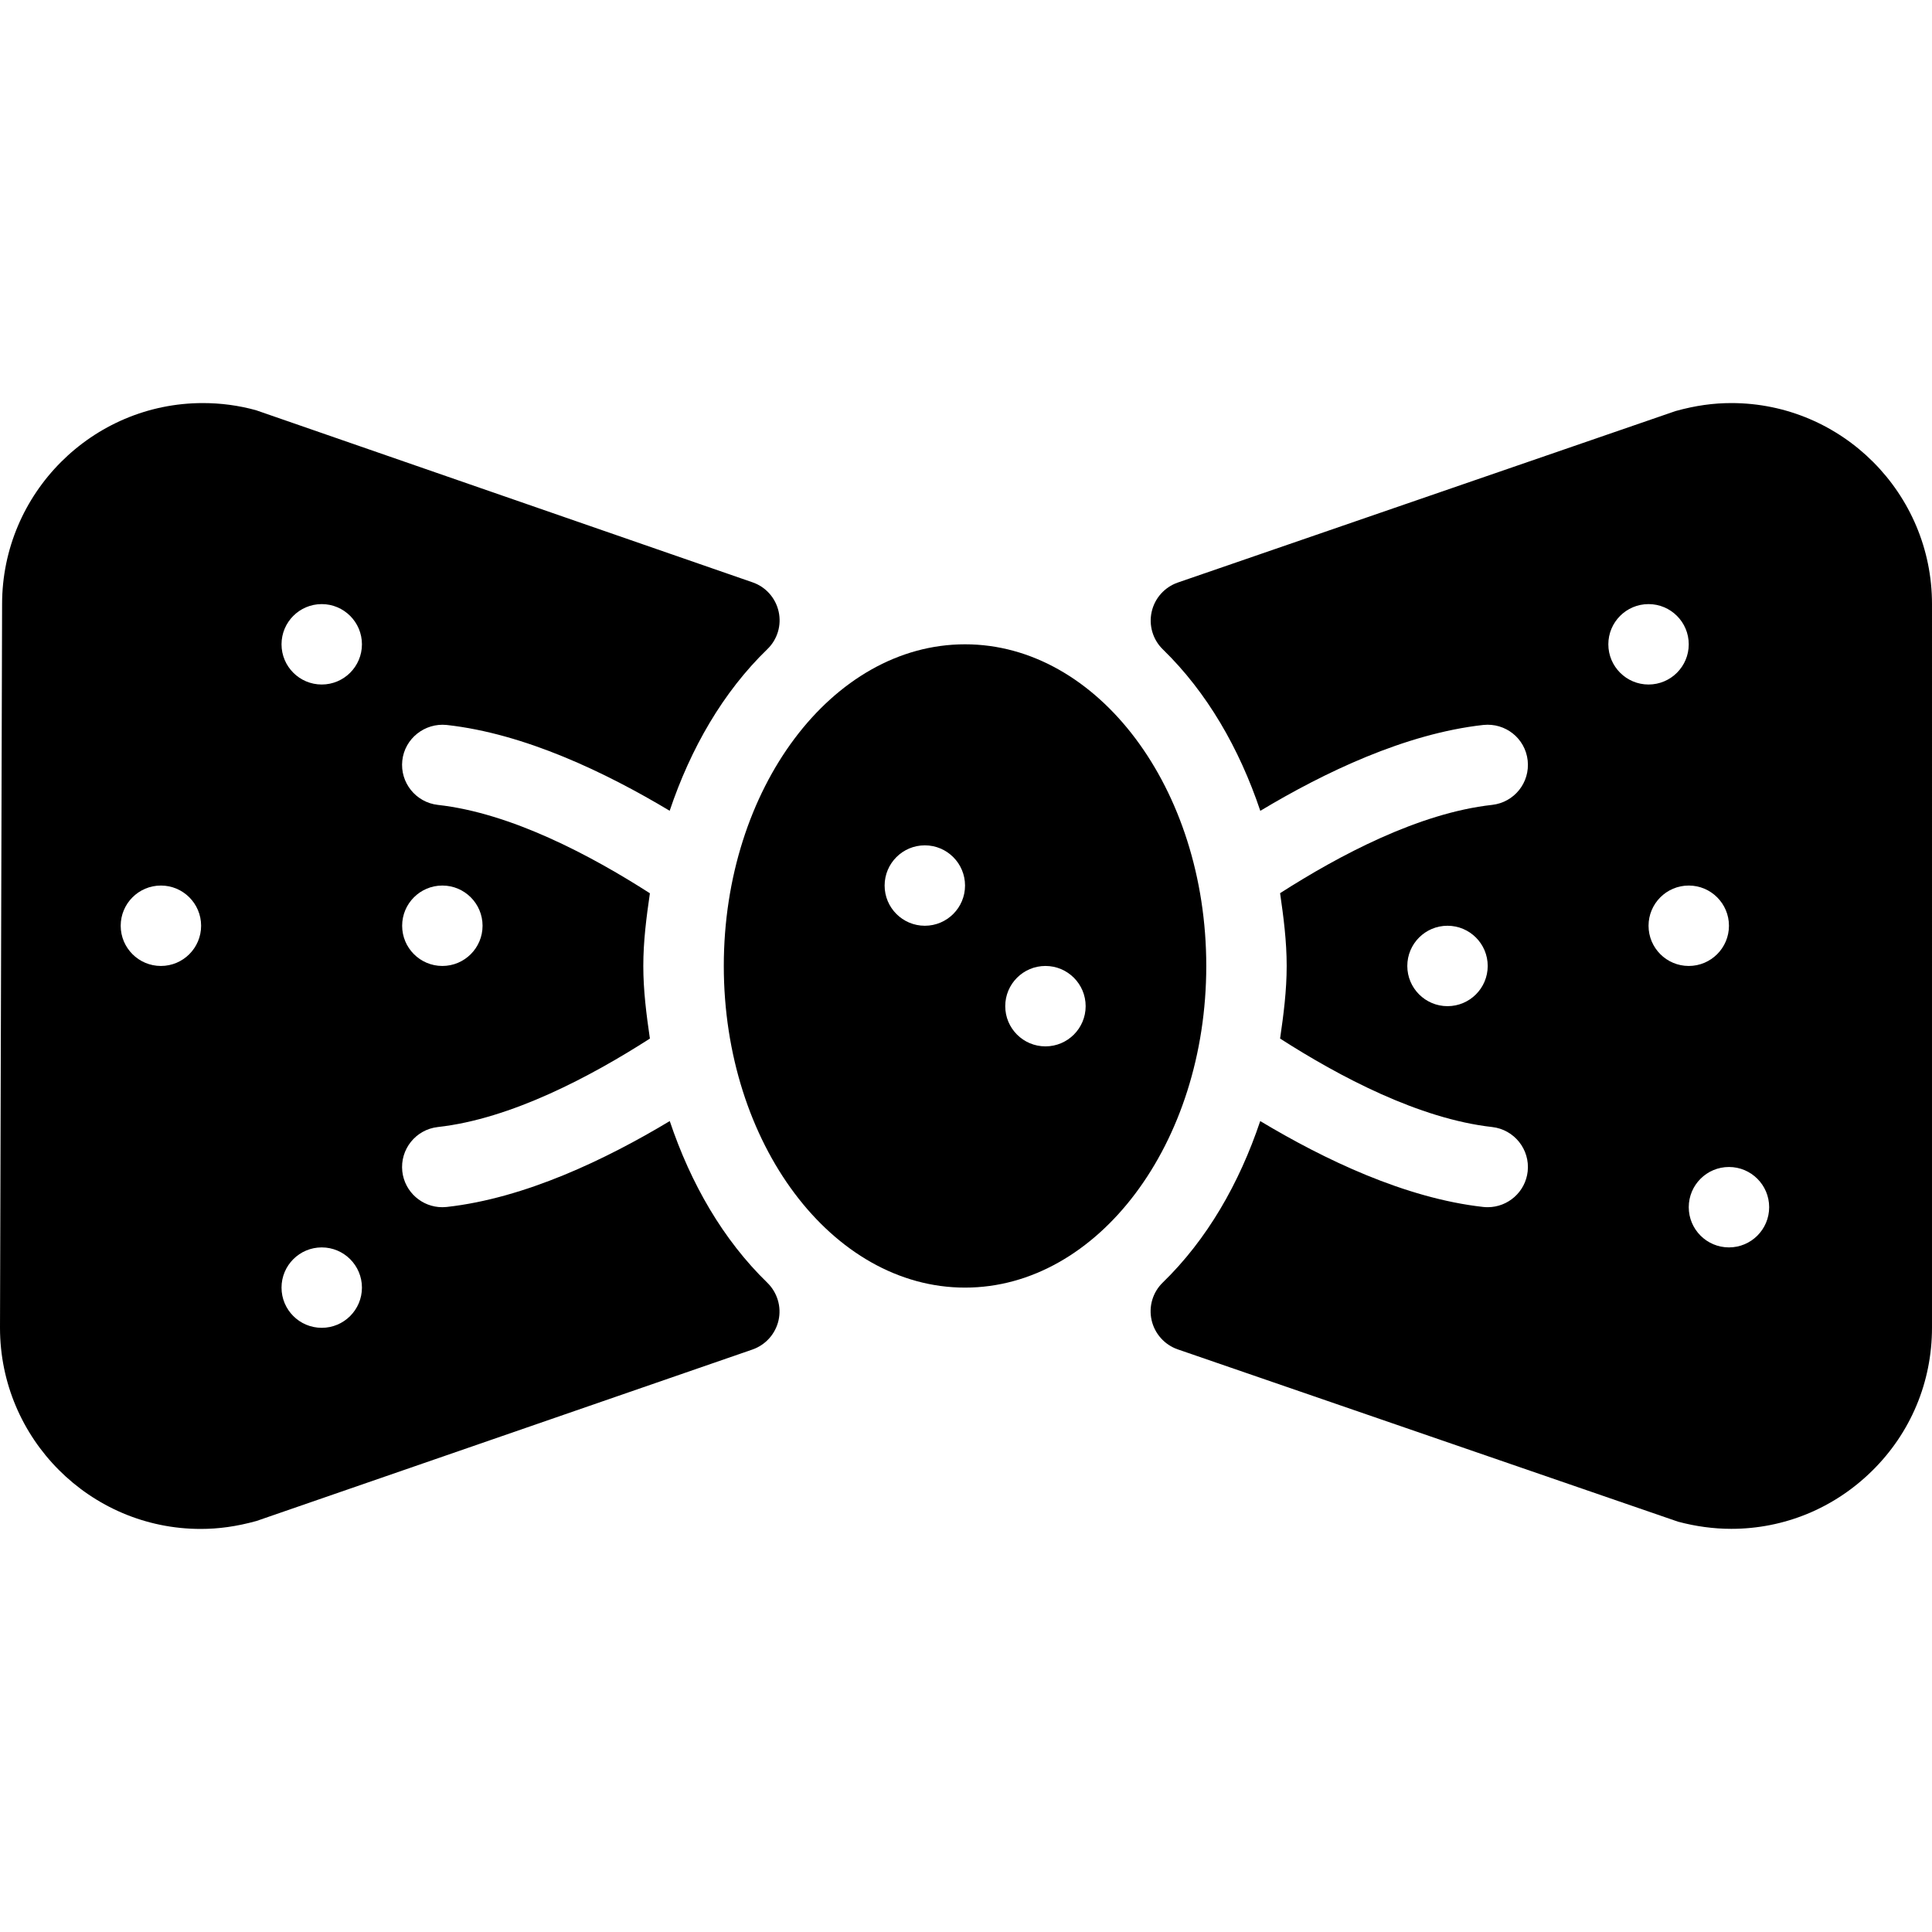 <?xml version="1.0" encoding="iso-8859-1"?>
<!-- Uploaded to: SVG Repo, www.svgrepo.com, Generator: SVG Repo Mixer Tools -->
<svg fill="#000000" height="800px" width="800px" version="1.1" id="Layer_1" xmlns="http://www.w3.org/2000/svg" xmlns:xlink="http://www.w3.org/1999/xlink" 
	 viewBox="0 0 512.555 512.555" xml:space="preserve">
<g>
	<g>
		<g>
			<path d="M459.328,106.933c-4.736,0-9.472,0.64-14.784,2.112l-132.075,45.504c-3.499,1.216-6.123,4.139-6.933,7.765
				c-0.811,3.605,0.32,7.403,2.965,9.963c11.733,11.413,20.288,26.283,25.856,42.837c16.939-10.176,38.421-20.48,59.157-22.784
				c5.888-0.619,11.136,3.563,11.776,9.429c0.64,5.867-3.563,11.115-9.429,11.776c-19.456,2.155-40.576,13.376-56.256,23.424
				c0.917,6.336,1.749,12.715,1.749,19.307c0,6.571-0.832,12.949-1.749,19.264c15.701,10.069,36.843,21.291,56.256,23.467
				c5.845,0.661,10.069,5.931,9.429,11.776c-0.597,5.44-5.227,9.493-10.603,9.493c-0.405,0-0.789-0.021-1.195-0.064
				c-20.715-2.304-42.197-12.608-59.157-22.784c-5.568,16.555-14.101,31.424-25.856,42.837c-2.667,2.581-3.776,6.357-2.965,9.963
				s3.435,6.549,6.933,7.765l132.736,45.717c4.629,1.237,9.387,1.899,14.123,1.899c13.995,0,27.243-5.44,37.312-15.339
				c10.283-10.091,15.936-23.595,15.936-38.037V160.267C512.576,130.869,488.683,106.933,459.328,106.933z M384.021,266.933
				c-5.888,0-10.667-4.779-10.667-10.667s4.779-10.667,10.667-10.667c5.888,0,10.667,4.779,10.667,10.667
				S389.909,266.933,384.021,266.933z M426.688,170.933c0-5.888,4.779-10.667,10.667-10.667c5.888,0,10.667,4.779,10.667,10.667
				s-4.779,10.667-10.667,10.667C431.467,181.6,426.688,176.821,426.688,170.933z M437.355,245.6
				c0-5.888,4.779-10.667,10.667-10.667c5.888,0,10.667,4.779,10.667,10.667s-4.779,10.667-10.667,10.667
				C442.133,256.267,437.355,251.488,437.355,245.6z M458.688,330.933c-5.888,0-10.667-4.779-10.667-10.667
				S452.8,309.6,458.688,309.6s10.667,4.779,10.667,10.667S464.576,330.933,458.688,330.933z"/>
			<path d="M177.685,297.419c-16.939,10.176-38.421,20.48-59.157,22.784c-0.405,0.021-0.789,0.064-1.195,0.064
				c-5.355,0-9.984-4.032-10.603-9.493c-0.64-5.845,3.563-11.115,9.429-11.776c19.413-2.155,40.555-13.397,56.256-23.467
				c-0.917-6.315-1.749-12.715-1.749-19.264c0-6.592,0.832-12.949,1.749-19.285c-15.701-10.069-36.843-21.291-56.256-23.445
				c-5.845-0.661-10.069-5.931-9.429-11.776c0.64-5.845,5.973-10.027,11.776-9.429c20.715,2.283,42.197,12.608,59.157,22.763
				c5.568-16.555,14.144-31.488,25.92-42.88c2.667-2.581,3.797-6.336,2.987-9.963s-3.435-6.571-6.933-7.765L67.925,108.832
				c-4.629-1.28-9.365-1.899-14.101-1.899c-29.355,0-53.269,23.936-53.269,53.333L0,352.267c0,29.419,23.893,53.355,53.248,53.355
				c4.736,0,9.493-0.64,14.805-2.112l131.563-45.483c3.499-1.216,6.123-4.16,6.933-7.765s-0.341-7.381-2.987-9.963
				C191.808,328.885,183.253,313.995,177.685,297.419z M117.355,234.933c5.888,0,10.667,4.779,10.667,10.667
				s-4.779,10.667-10.667,10.667s-10.667-4.779-10.667-10.667S111.467,234.933,117.355,234.933z M42.688,256.267
				c-5.888,0-10.667-4.779-10.667-10.667s4.779-10.667,10.667-10.667s10.667,4.779,10.667,10.667S48.576,256.267,42.688,256.267z
				 M85.355,352.267c-5.888,0-10.667-4.779-10.667-10.667c0-5.888,4.779-10.667,10.667-10.667s10.667,4.779,10.667,10.667
				C96.021,347.488,91.243,352.267,85.355,352.267z M85.355,181.6c-5.888,0-10.667-4.779-10.667-10.667s4.779-10.667,10.667-10.667
				s10.667,4.779,10.667,10.667S91.243,181.6,85.355,181.6z"/>
			<path d="M256.021,170.933c-35.285,0-64,38.272-64,85.333s28.715,85.333,64,85.333s64-38.272,64-85.333
				S291.307,170.933,256.021,170.933z M245.355,245.6c-5.888,0-10.667-4.779-10.667-10.667s4.779-10.667,10.667-10.667
				s10.667,4.779,10.667,10.667S251.243,245.6,245.355,245.6z M277.355,277.6c-5.888,0-10.667-4.779-10.667-10.667
				s4.779-10.667,10.667-10.667s10.667,4.779,10.667,10.667S283.243,277.6,277.355,277.6z"/>
		</g>
	</g>
</g>
</svg>